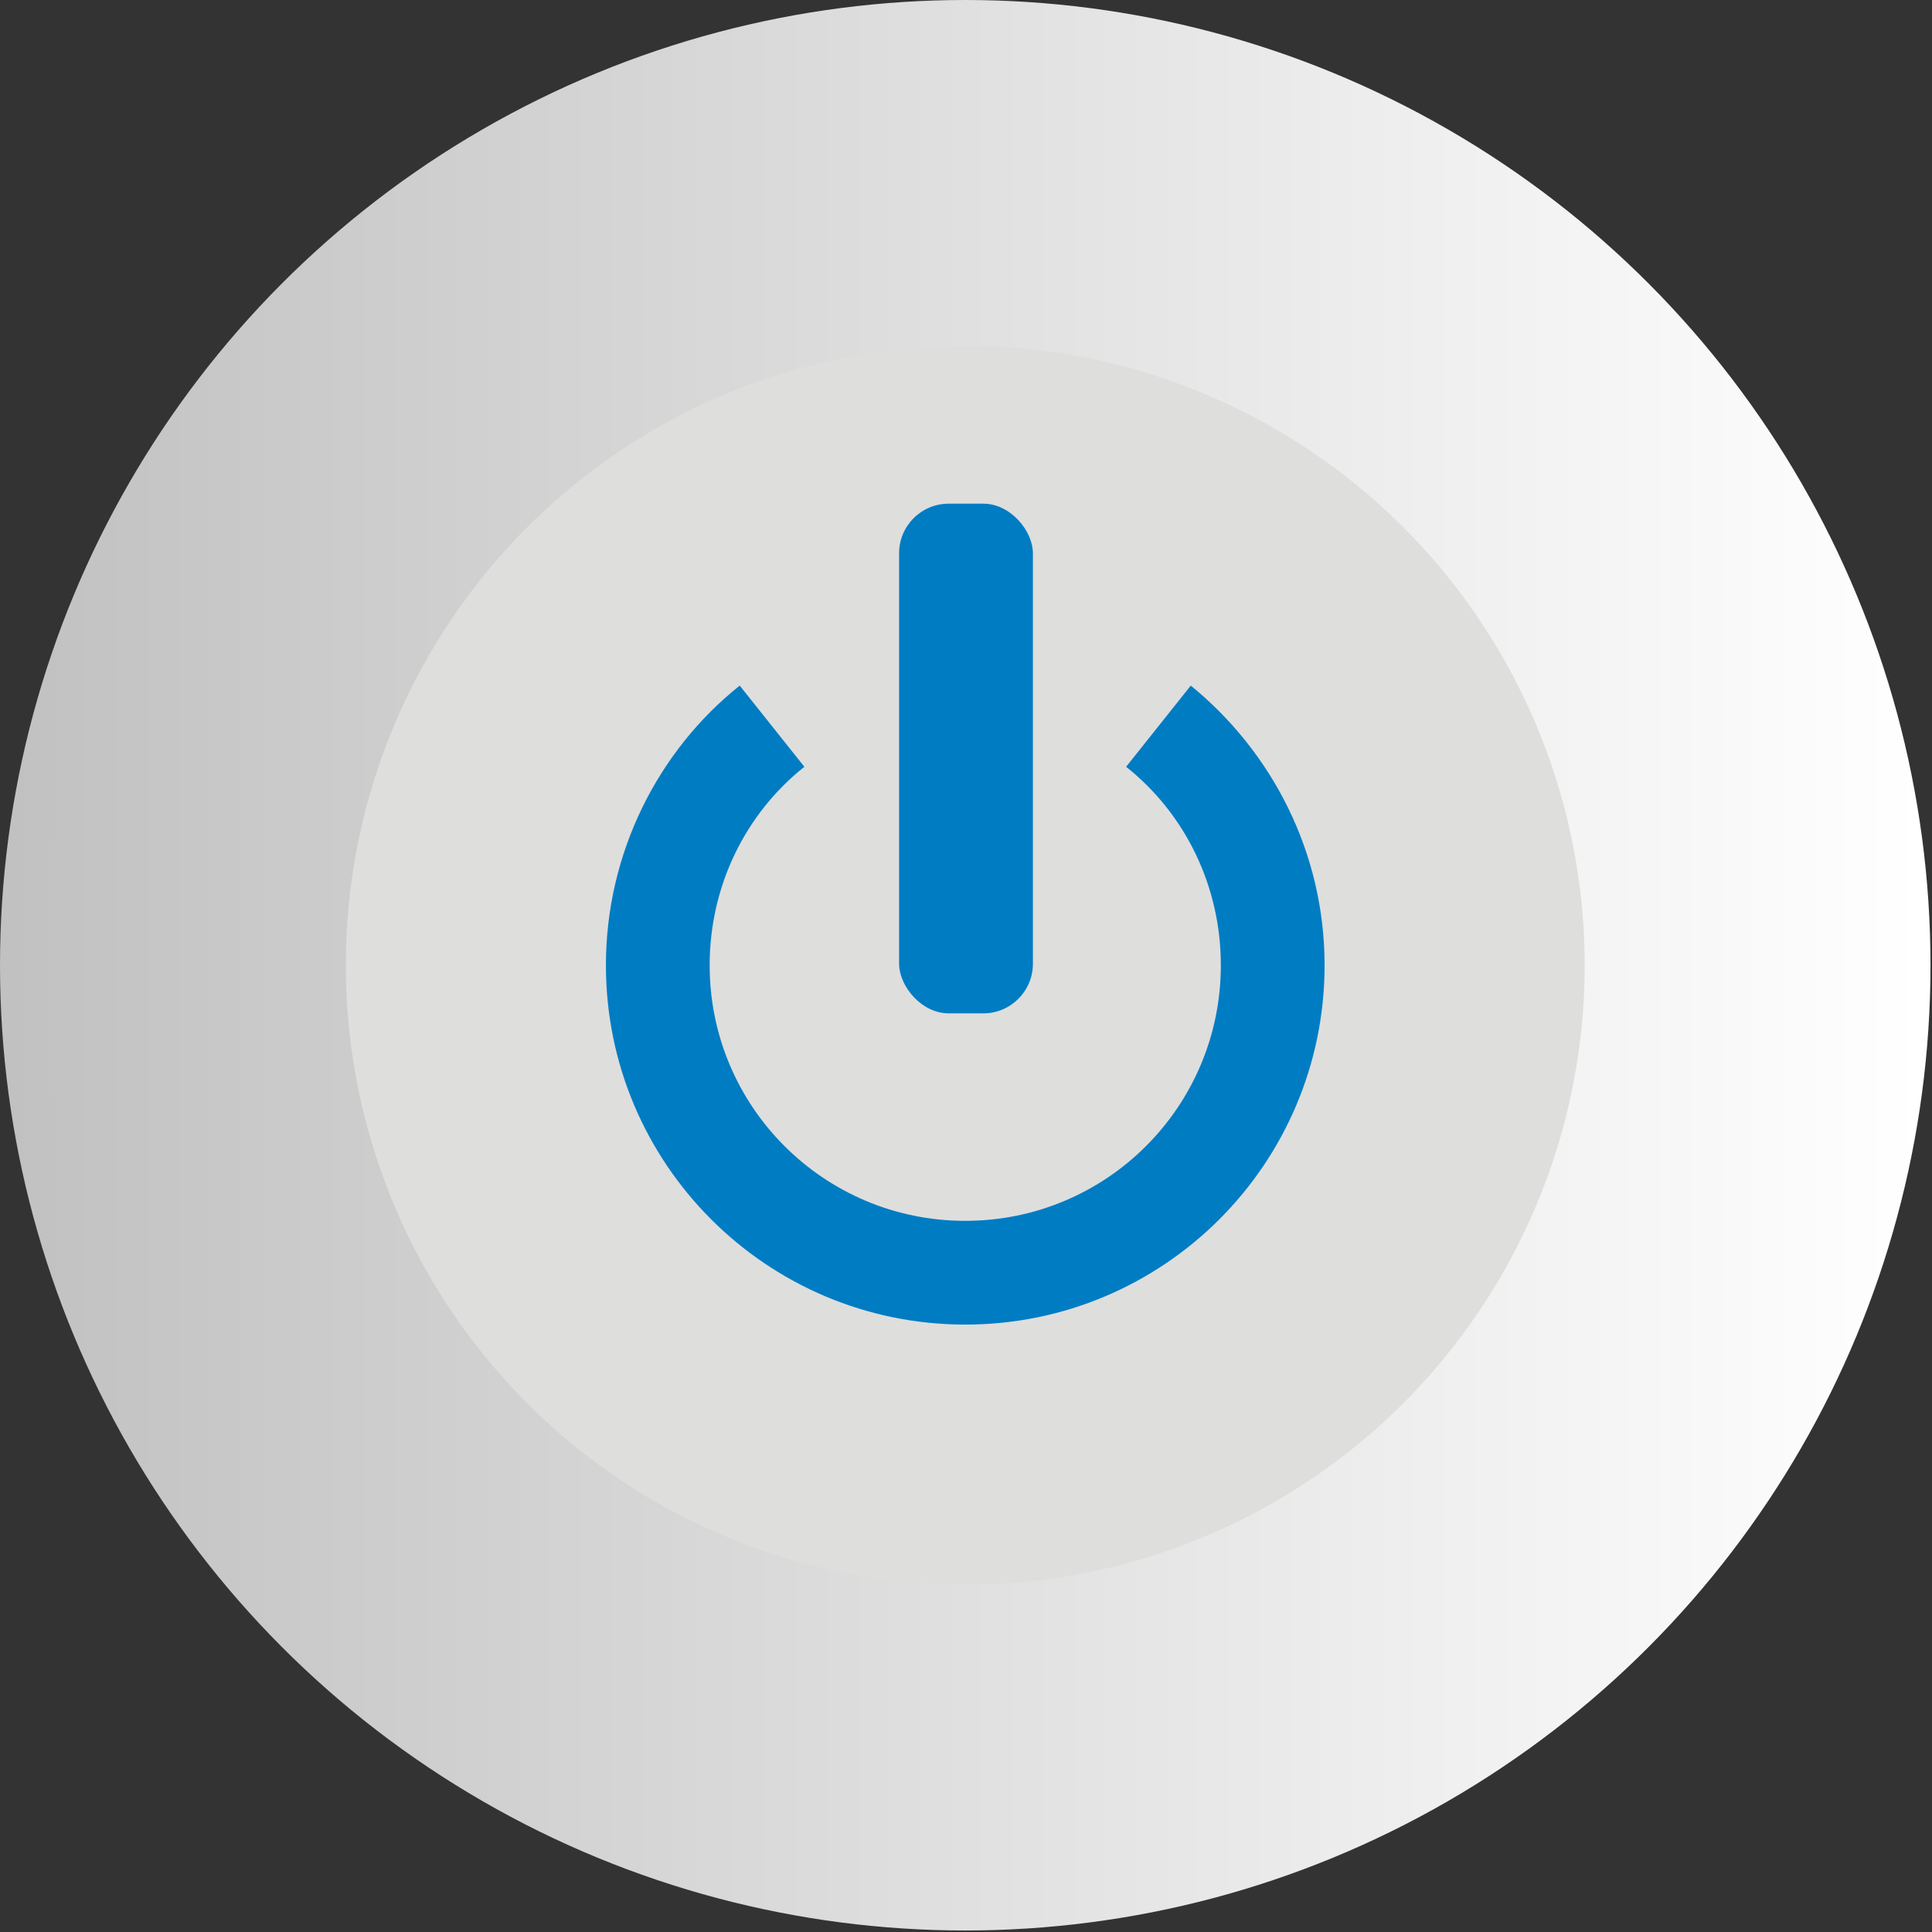 <?xml version="1.0" encoding="UTF-8" standalone="no"?>
<!-- Creator: CorelDRAW -->

<svg
   xmlns:dc="http://purl.org/dc/elements/1.1/"
   xmlns:cc="http://creativecommons.org/ns#"
   xmlns:rdf="http://www.w3.org/1999/02/22-rdf-syntax-ns#"
   xmlns:svg="http://www.w3.org/2000/svg"
   xmlns="http://www.w3.org/2000/svg"
   xmlns:sodipodi="http://sodipodi.sourceforge.net/DTD/sodipodi-0.dtd"
   xmlns:inkscape="http://www.inkscape.org/namespaces/inkscape"
   xml:space="preserve"
   width="17.806mm"
   height="17.806mm"
   style="shape-rendering:geometricPrecision; text-rendering:geometricPrecision; image-rendering:optimizeQuality; fill-rule:evenodd; clip-rule:evenodd"
   viewBox="0 0 1.285 1.285"
   id="svg3244"
   version="1.1"
   inkscape:version="0.48.3.1 r9886"
   sodipodi:docname="60.svg"><rect x="0" y="0" width="1.285" height="1.285" fill="#333333" stroke="none"/><sodipodi:namedview
   pagecolor="#ffffff"
   bordercolor="#666666"
   borderopacity="1"
   objecttolerance="10"
   gridtolerance="10"
   guidetolerance="10"
   inkscape:pageopacity="0"
   inkscape:pageshadow="2"
   inkscape:window-width="1440"
   inkscape:window-height="844"
   id="namedview3265"
   showgrid="false"
   inkscape:zoom="3.7405199"
   inkscape:cx="31.546417"
   inkscape:cy="31.546417"
   inkscape:window-x="-4"
   inkscape:window-y="-4"
   inkscape:window-maximized="1"
   inkscape:current-layer="svg3244" />
 <defs
   id="defs3246">
  <style
   type="text/css"
   id="style3248">
   
    .fil2 {fill:#007CC3}
    .fil1 {fill:#DEDEDD}
    .fil0 {fill:url(#id0)}
   
  </style>
  <linearGradient
   id="id0"
   gradientUnits="userSpaceOnUse"
   x1="0"
   y1="0.642"
   x2="1.285"
   y2="0.642">
   <stop
   offset="0"
   style="stop-color:#C2C1C1"
   id="stop3251" />
   <stop
   offset="1"
   style="stop-color:white"
   id="stop3253" />
  </linearGradient>
 
  
  
  
  
  
 </defs>
 <g
   id="g3283"><g
     inkscape:label="#g3280"
     id="hmigradengt"><circle
       sodipodi:ry="0.64227903"
       sodipodi:rx="0.64227903"
       sodipodi:cy="0.64227903"
       sodipodi:cx="0.64227903"
       style="fill:url(#id0)"
       id="circle3257"
       r="0.642"
       cy="0.642"
       cx="0.642"
       class="fil0" /></g><g
     inkscape:label="#g3277"
     id="shape"><circle
       style="fill:#dededd"
       sodipodi:ry="0.41184601"
       sodipodi:rx="0.41184601"
       sodipodi:cy="0.64227903"
       sodipodi:cx="0.64227903"
       id="circle3259"
       r="0.412"
       cy="0.642"
       cx="0.642"
       class="fil1" /></g><g
     inkscape:label="#g3273"
     id="light"><path
       style="fill:#007cc3"
       inkscape:connector-curvature="0"
       id="path3261"
       d="m 0.792,0.456 c 0.054,0.044 0.089,0.111 0.089,0.186 0,0.132 -0.107,0.239 -0.239,0.239 -0.132,0 -0.239,-0.107 -0.239,-0.239 0,-0.075 0.035,-0.143 0.089,-0.186 L 0.535,0.51 C 0.496,0.541 0.472,0.589 0.472,0.642 c 0,0.094 0.076,0.17 0.17,0.17 0.094,0 0.17,-0.076 0.17,-0.17 0,-0.053 -0.024,-0.101 -0.063,-0.132 L 0.792,0.456 z"
       class="fil2" /><rect
       style="fill:#007cc3"
       id="rect3263"
       ry="0.033"
       rx="0.033"
       height="0.339"
       width="0.089"
       y="0.335"
       x="0.598"
       class="fil2" /></g></g>
</svg>
